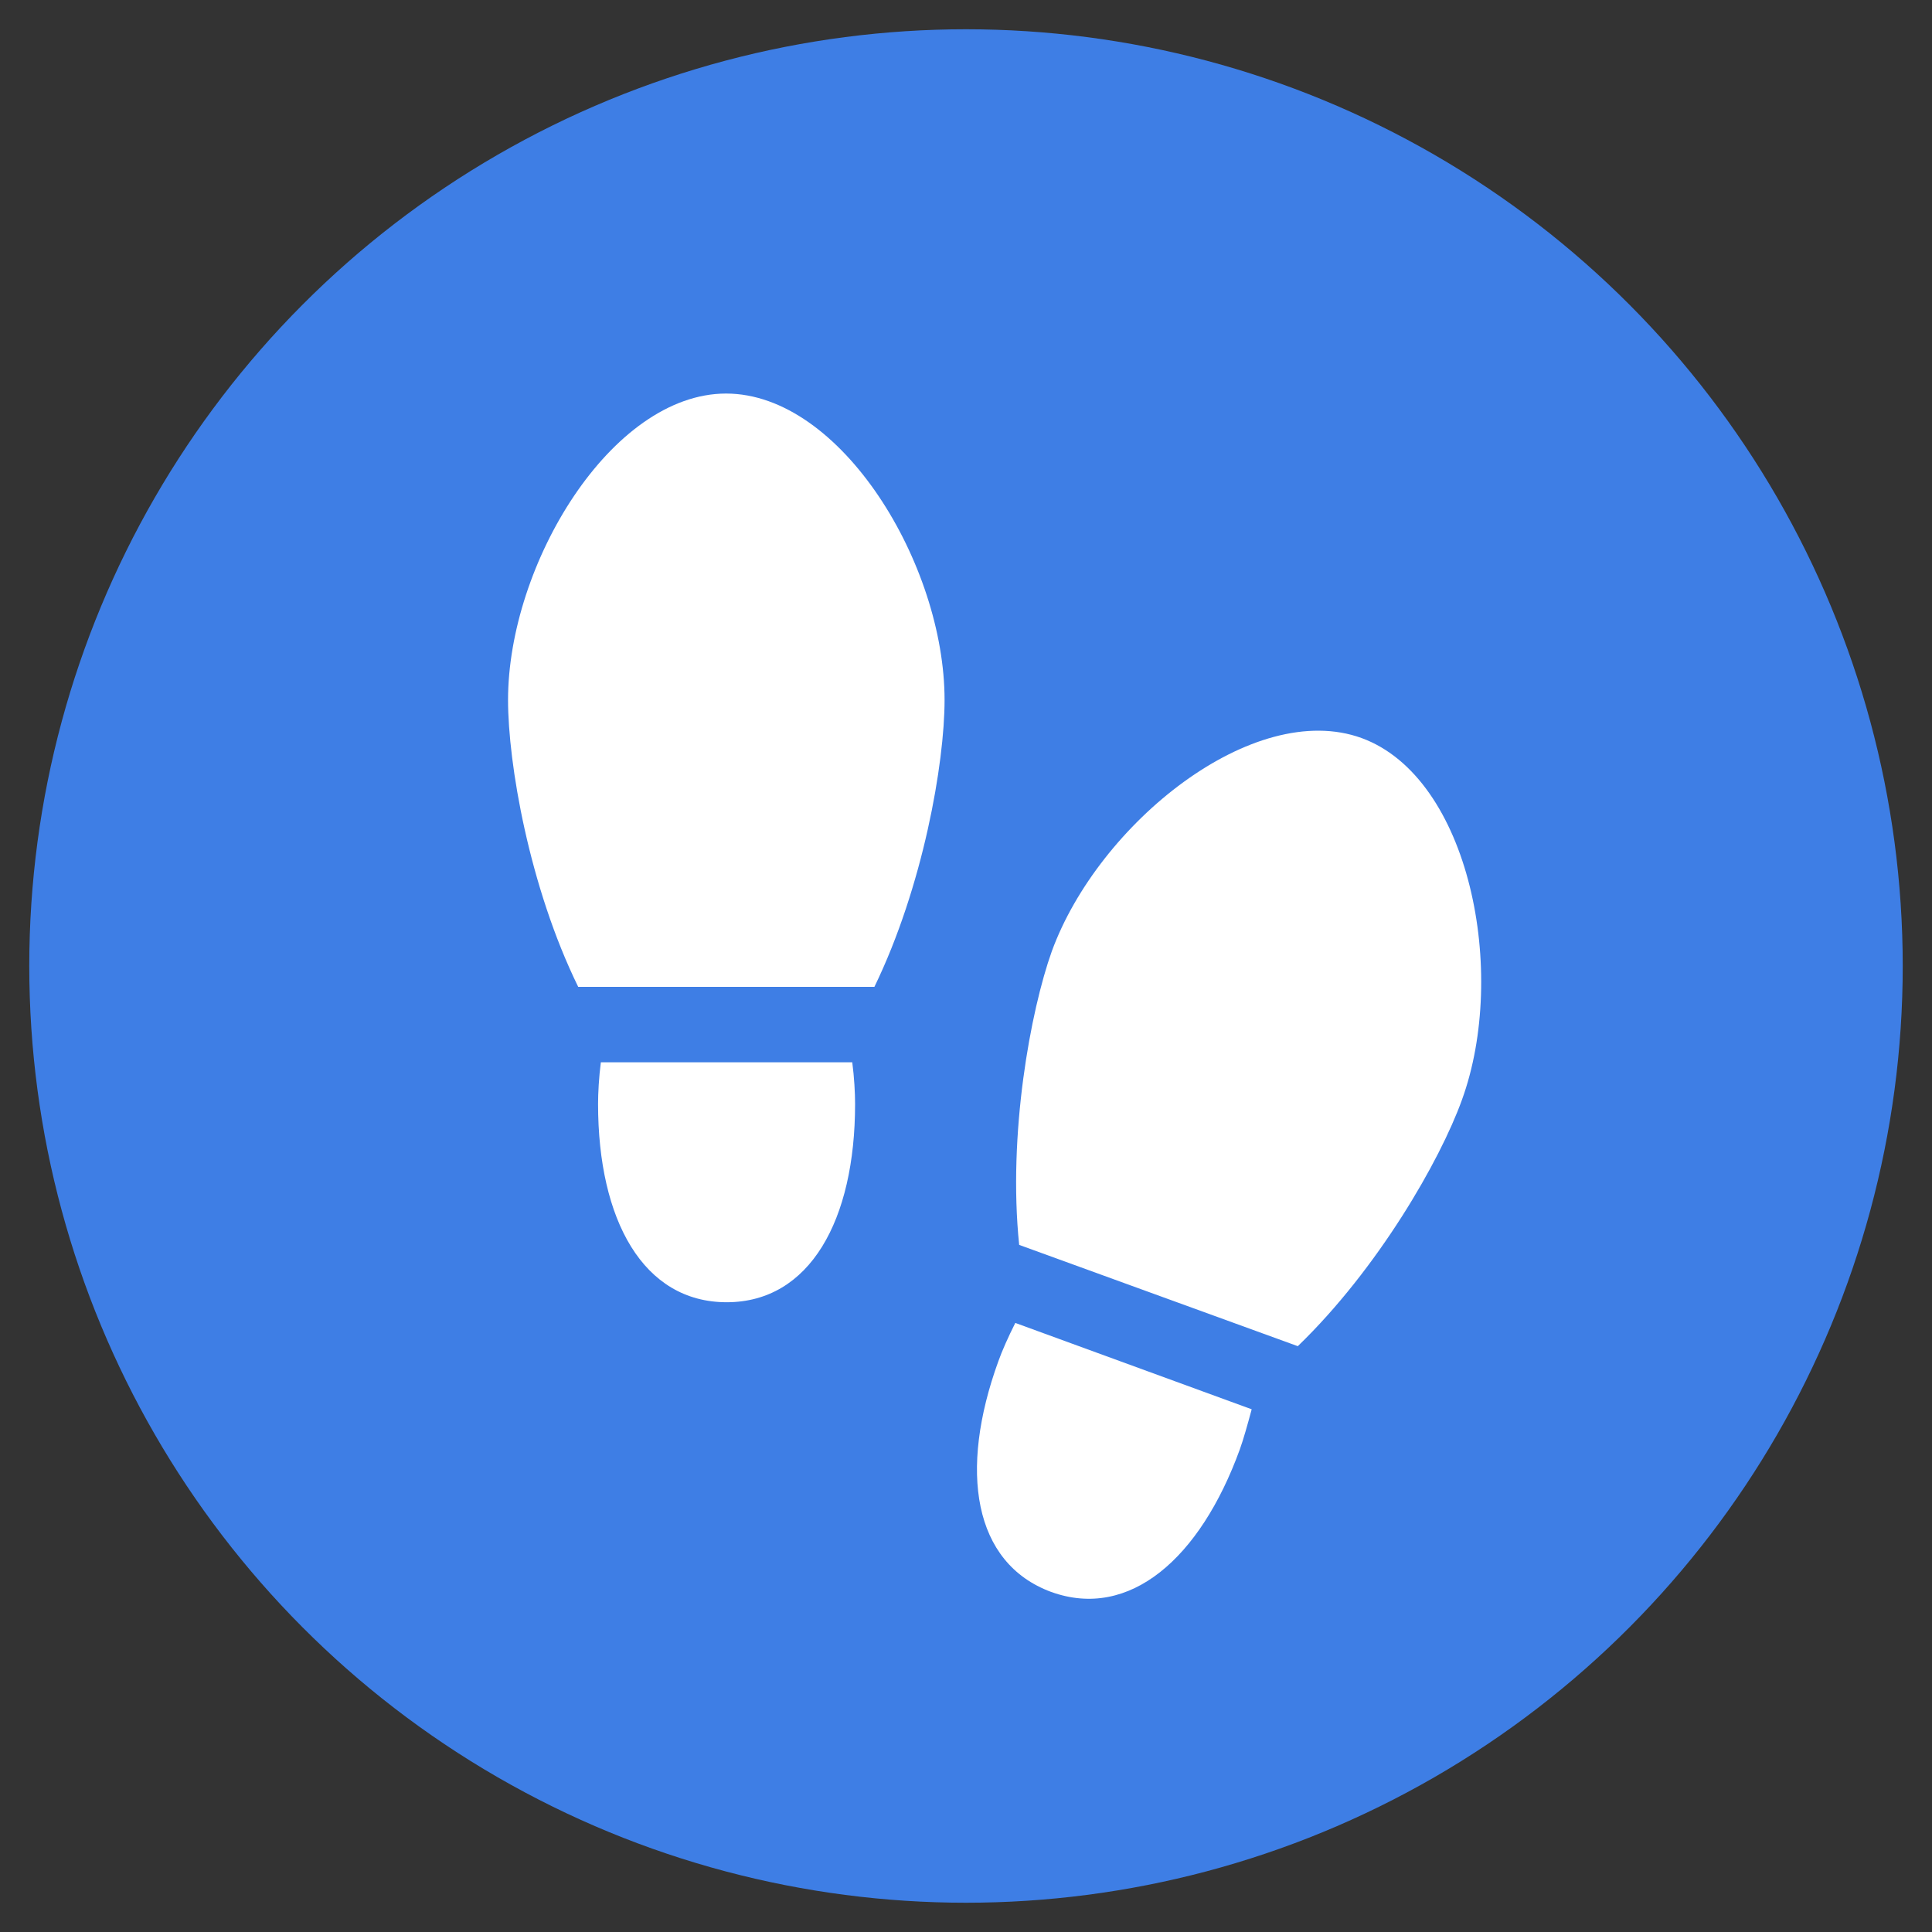 <svg width="54" height="54" viewBox="0 0 54 54" fill="none" xmlns="http://www.w3.org/2000/svg">
<rect x="0" y="0" width="54" height="54" fill="#333333" stroke="none"/>
<g clip-path="url(#clip0_103_1778)">
<path d="M26.988 52.6C41.019 52.6 52.6 41.013 52.6 27C52.6 12.987 40.994 1.4 26.963 1.4C12.956 1.4 1.4 12.987 1.4 27C1.4 41.013 12.981 52.6 26.988 52.6ZM26.988 47.5C15.629 47.5 6.547 38.364 6.547 27C6.547 15.636 15.629 6.525 26.963 6.525C38.321 6.525 47.453 15.636 47.477 27C47.502 38.364 38.346 47.5 26.988 47.5Z" fill="#3E7EE5"/>
<circle cx="27" cy="27" r="26.182" fill="#3E7EE5"/>
<path d="M20.294 11C17.086 11 14.2 15.775 14.2 19.565C14.2 21.331 14.789 24.783 16.161 27.583H24.44C25.8 24.783 26.401 21.331 26.401 19.565C26.401 15.775 23.512 11 20.294 11ZM20.311 36.398C22.636 36.398 23.9 34.102 23.9 30.855C23.9 30.555 23.877 30.116 23.821 29.692H16.794C16.739 30.116 16.716 30.555 16.716 30.855C16.716 34.102 17.979 36.398 20.311 36.398ZM38.058 20.629C35.032 19.53 30.705 23.017 29.399 26.586C28.805 28.248 28.167 31.697 28.486 34.795L36.274 37.626C38.516 35.461 40.254 32.431 40.86 30.746C42.154 27.194 41.084 21.737 38.058 20.629ZM29.38 44.495C31.571 45.286 33.545 43.559 34.651 40.517C34.755 40.231 34.873 39.806 34.985 39.39L28.378 36.976C28.181 37.366 28.004 37.765 27.903 38.051C26.795 41.107 27.199 43.688 29.38 44.495Z" fill="white"/>
</g>
<defs>
<clipPath id="clip0_103_1778">
<rect width="54" height="54" fill="white"/>
</clipPath>
</defs>
</svg>
